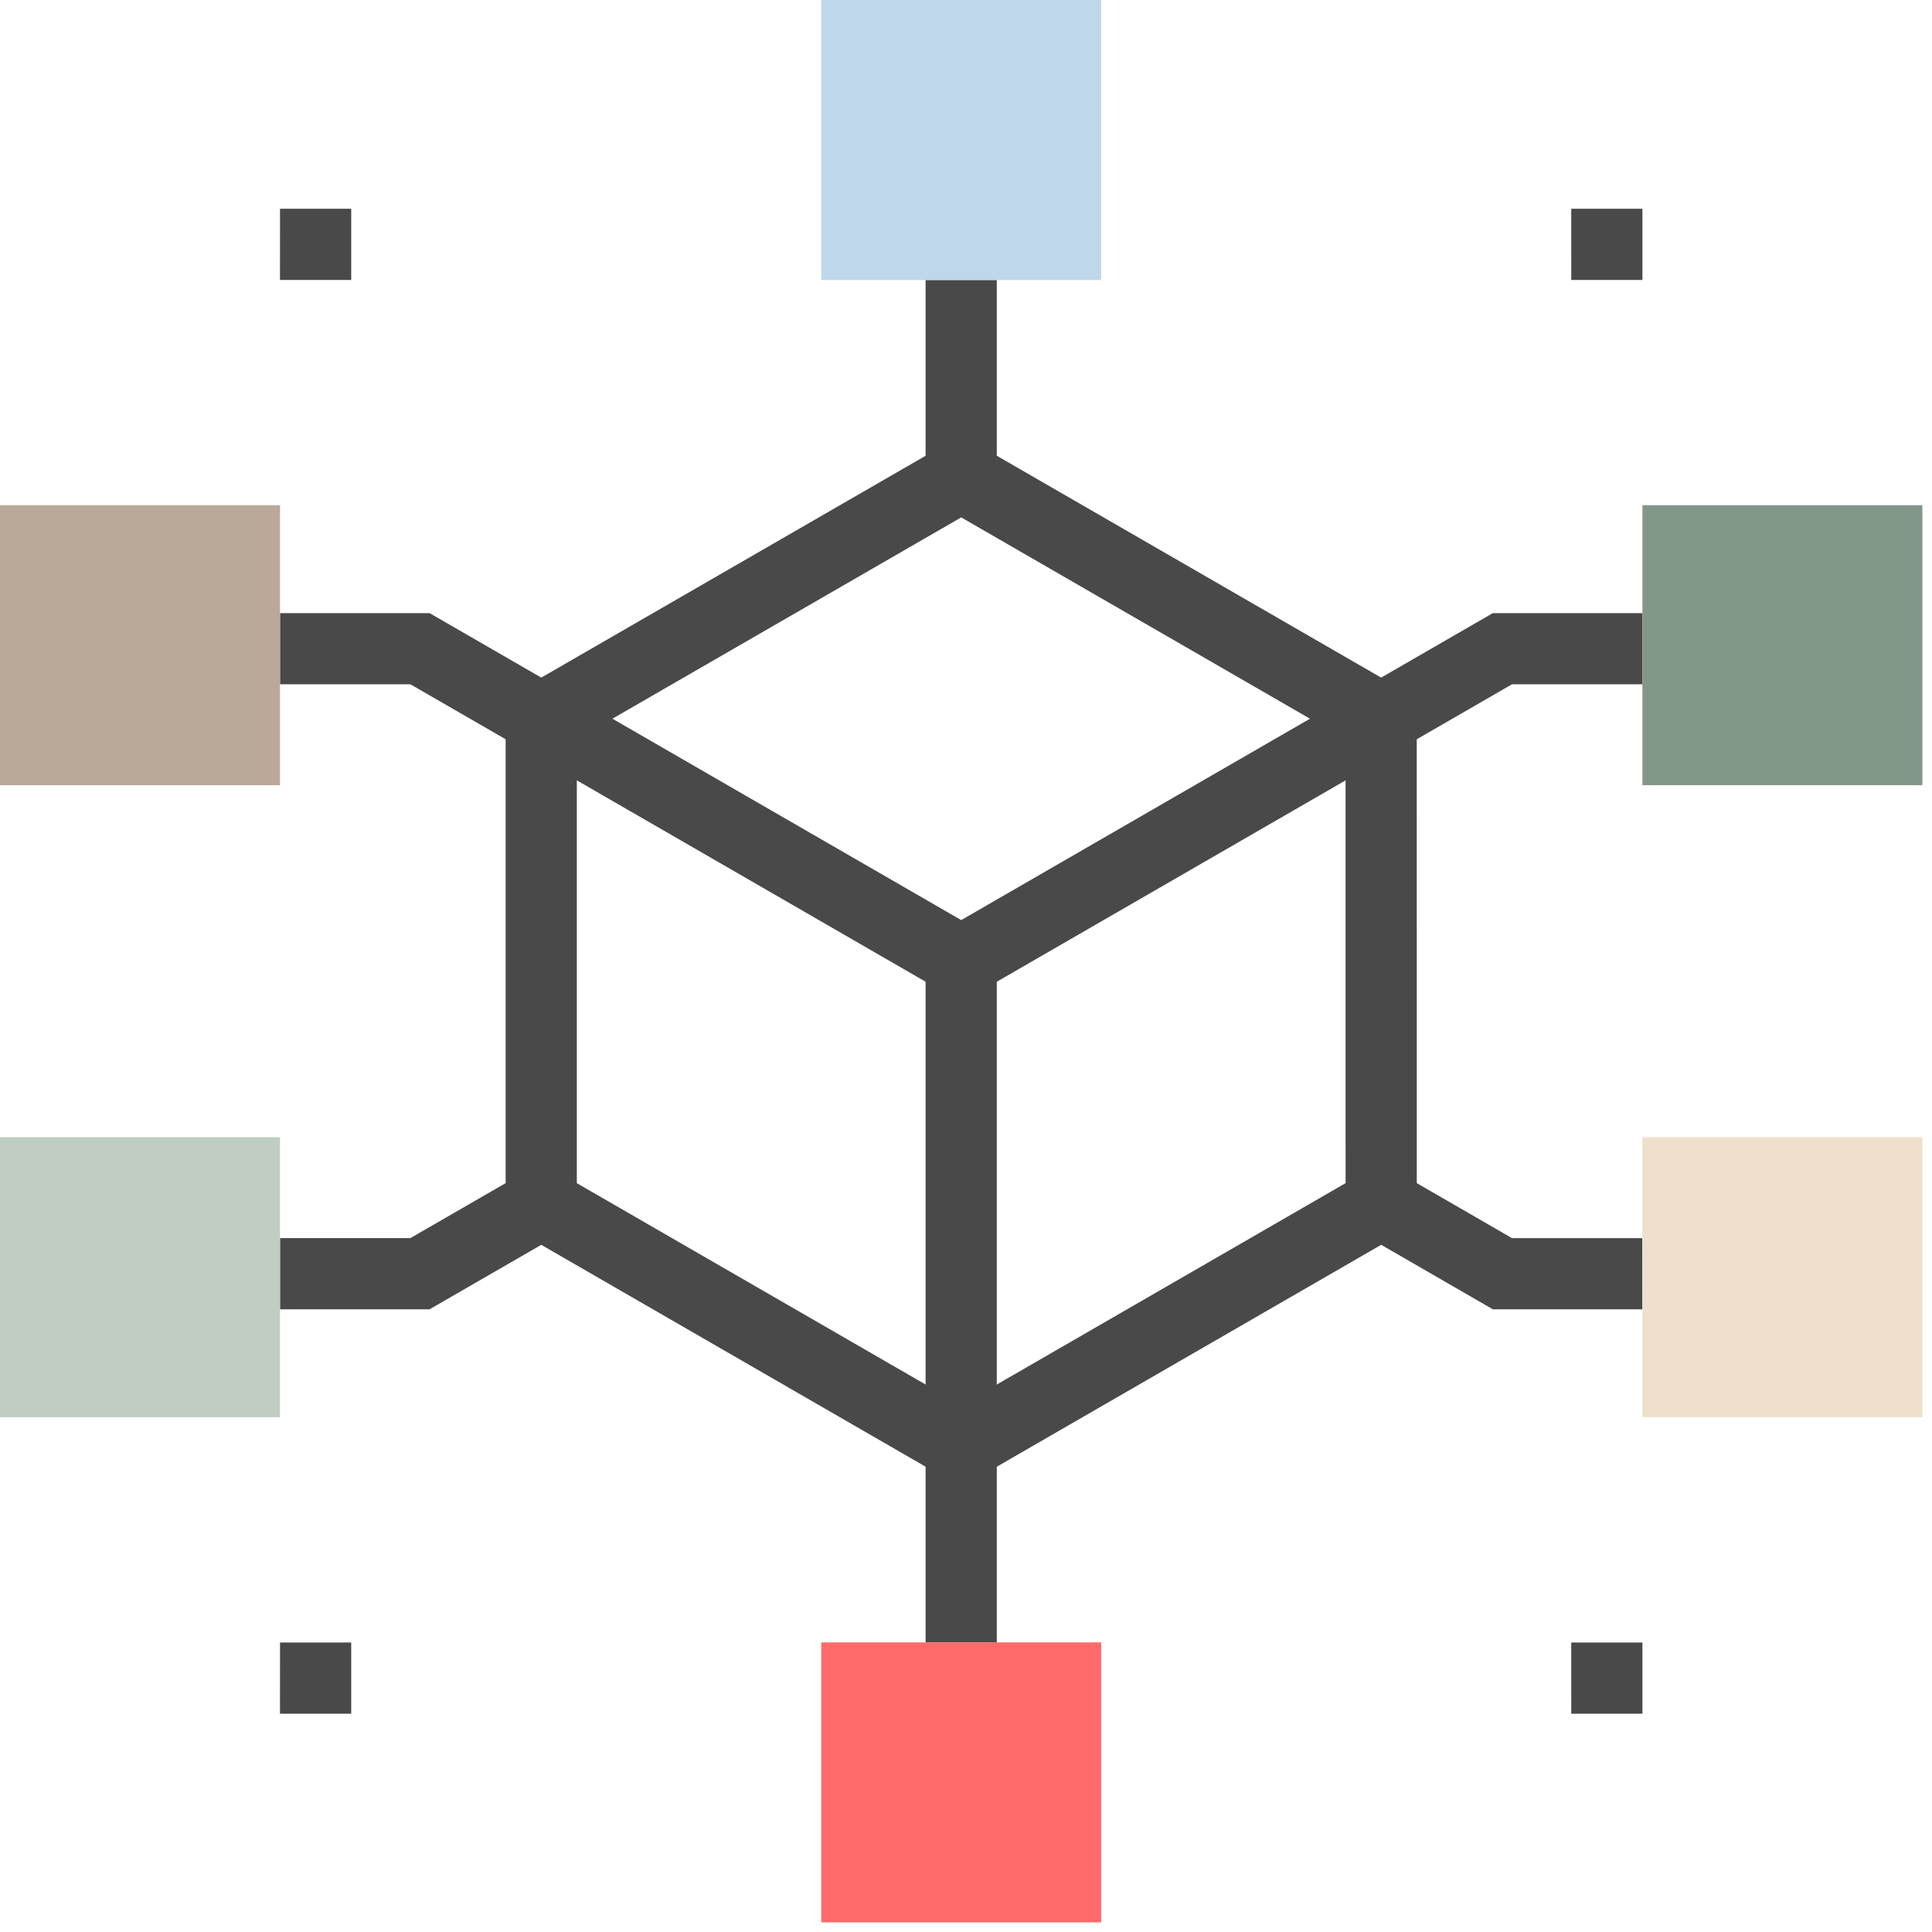 <svg width="46" height="46" viewBox="0 0 46 46" fill="none" xmlns="http://www.w3.org/2000/svg">
<path fill-rule="evenodd" clip-rule="evenodd" d="M22.886 35.411L12.039 29.149V16.623L22.886 10.362L33.732 16.623L33.733 29.149L22.886 35.411ZM13.734 28.171L22.886 33.454L32.038 28.17L32.037 17.601L22.886 12.319L13.734 17.601V28.171H13.734Z" fill="#494949"/>
<path fill-rule="evenodd" clip-rule="evenodd" d="M22.886 23.864L12.463 17.846L13.31 16.378L22.886 21.907L32.461 16.378L33.309 17.846" fill="#494949"/>
<path fill-rule="evenodd" clip-rule="evenodd" d="M22.038 22.886H23.733V34.432H22.038V22.886Z" fill="#494949"/>
<path fill-rule="evenodd" clip-rule="evenodd" d="M12.463 17.846L9.772 16.293H6.667V14.598H10.228L13.311 16.378" fill="#494949"/>
<path fill-rule="evenodd" clip-rule="evenodd" d="M0 12.029H6.667V18.695H0V12.029Z" fill="#BAA898"/>
<path fill-rule="evenodd" clip-rule="evenodd" d="M33.309 17.846L32.461 16.378L35.544 14.598H39.105V16.293H35.999" fill="#494949"/>
<path fill-rule="evenodd" clip-rule="evenodd" d="M39.105 12.029H45.771V18.695H39.105V12.029Z" fill="#839788"/>
<path fill-rule="evenodd" clip-rule="evenodd" d="M39.105 31.174H35.544L32.461 29.393L33.309 27.925L35.999 29.479H39.104" fill="#494949"/>
<path fill-rule="evenodd" clip-rule="evenodd" d="M39.105 27.076H45.771V33.743H39.105V27.076Z" fill="#EEE0CB"/>
<path fill-rule="evenodd" clip-rule="evenodd" d="M10.227 31.174H6.667V29.478H9.772L12.463 27.925L13.31 29.395" fill="#494949"/>
<path fill-rule="evenodd" clip-rule="evenodd" d="M0 27.076H6.667V33.743H0V27.076Z" fill="#BFCDC2"/>
<path fill-rule="evenodd" clip-rule="evenodd" d="M22.038 6.667H23.733V11.341H22.038V6.667Z" fill="#494949"/>
<path fill-rule="evenodd" clip-rule="evenodd" d="M19.553 0H26.219V6.667H19.553V0Z" fill="#BFD7EA"/>
<path fill-rule="evenodd" clip-rule="evenodd" d="M22.038 34.432H23.733V39.107H22.038V34.432Z" fill="#494949"/>
<path fill-rule="evenodd" clip-rule="evenodd" d="M19.553 39.105H26.219V45.771H19.553V39.105Z" fill="#FF6B6B"/>
<path fill-rule="evenodd" clip-rule="evenodd" d="M6.667 4.971H8.362V6.666H6.666L6.667 4.971ZM37.41 4.971H39.105V6.666H37.411L37.41 4.971ZM6.667 39.107H8.362V40.802H6.666L6.667 39.107ZM37.41 39.107H39.105V40.802H37.411L37.41 39.107Z" fill="#494949"/>
</svg>
